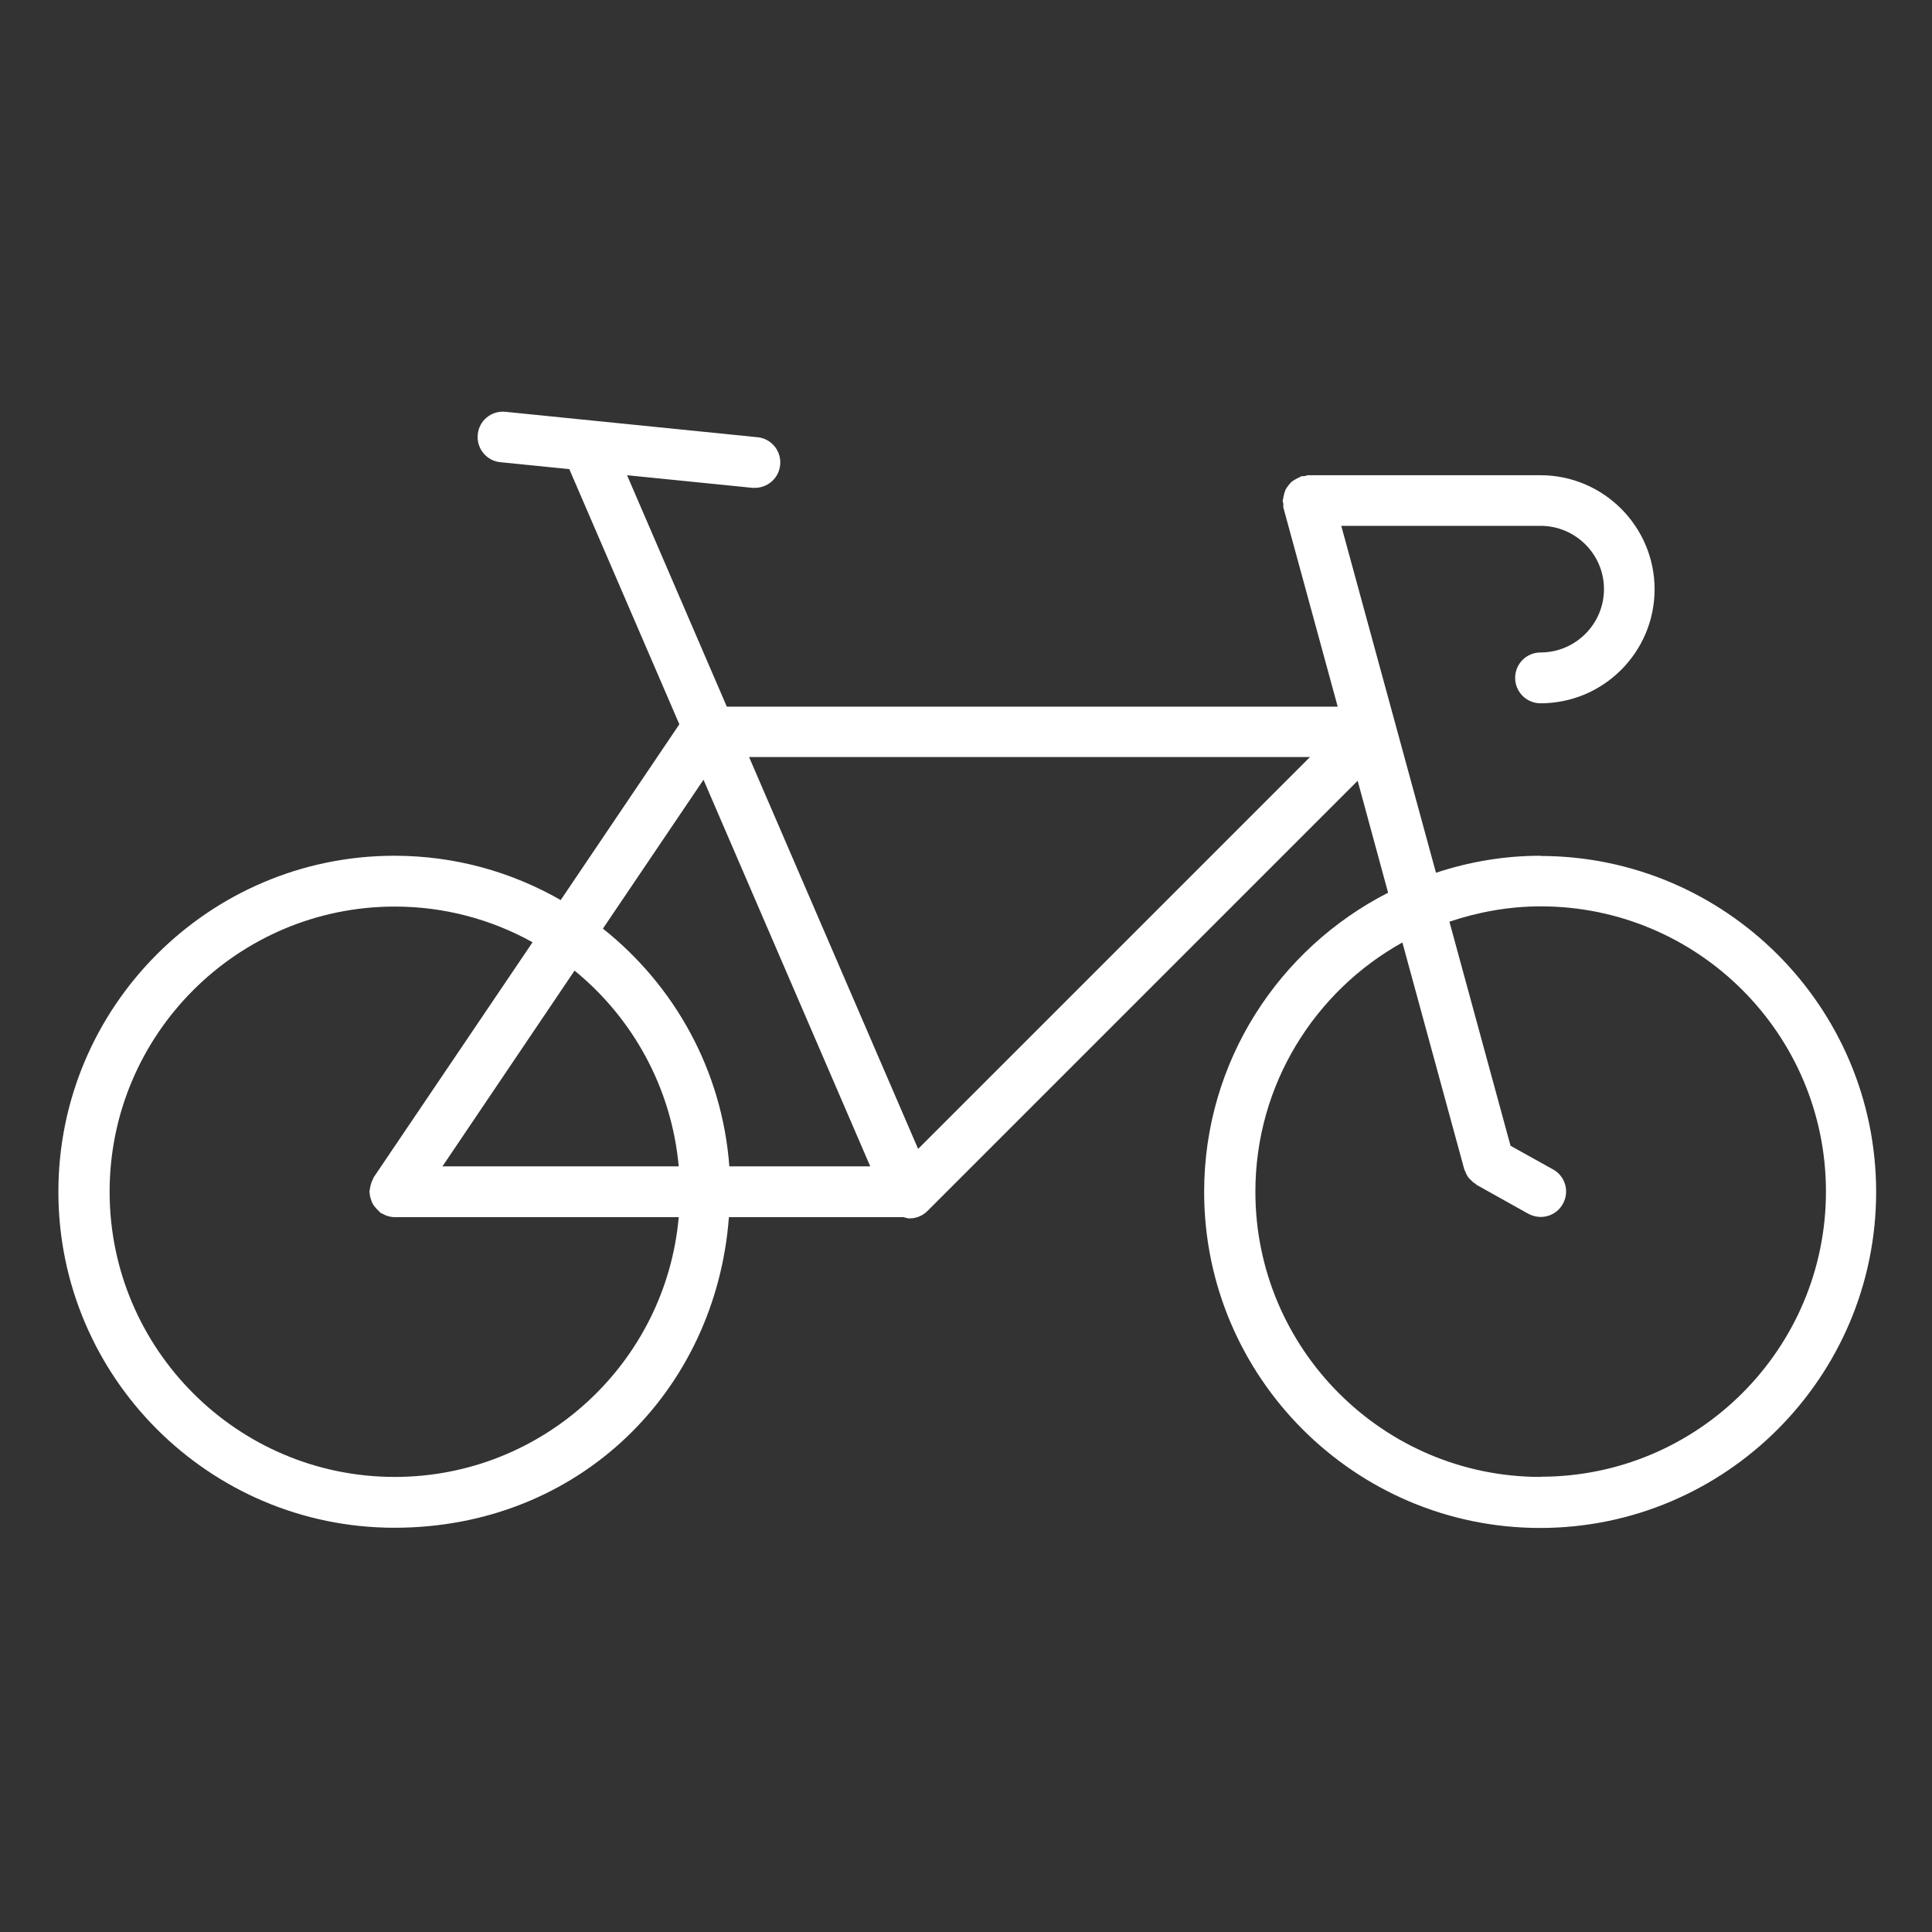 <svg width="92" height="92" viewBox="0 0 92 92" fill="none" xmlns="http://www.w3.org/2000/svg">
<rect x="0" y="0" width="92" height="92" fill="#333333" stroke="none"/>
<g clip-path="url(#clip0_1768_3748)">
<path d="M73.36 40.75C71.62 40.75 69.95 41.04 68.38 41.56L63.87 25.04H73.36C75.02 25.04 76.38 26.39 76.38 28.05C76.38 29.71 75.03 31.07 73.36 31.07C72.69 31.07 72.15 31.61 72.15 32.28C72.15 32.95 72.69 33.49 73.36 33.49C76.36 33.49 78.79 31.05 78.79 28.06C78.79 25.07 76.35 22.63 73.36 22.63H62.29C62.23 22.63 62.19 22.66 62.13 22.67C62.07 22.68 62.02 22.67 61.97 22.68C61.94 22.68 61.92 22.71 61.9 22.72C61.82 22.75 61.75 22.79 61.68 22.83C61.62 22.87 61.55 22.9 61.5 22.95C61.44 23 61.4 23.06 61.35 23.12C61.3 23.18 61.26 23.24 61.22 23.31C61.19 23.38 61.17 23.45 61.15 23.52C61.13 23.6 61.11 23.68 61.1 23.76C61.1 23.79 61.08 23.81 61.08 23.84C61.08 23.9 61.11 23.94 61.11 24C61.11 24.05 61.11 24.11 61.11 24.16L63.7 33.65H34.61L29.86 22.63L35.83 23.23C35.83 23.23 35.91 23.23 35.95 23.23C36.56 23.23 37.09 22.77 37.15 22.14C37.22 21.48 36.73 20.88 36.07 20.82L24.07 19.61C23.4 19.54 22.81 20.03 22.75 20.69C22.68 21.35 23.17 21.95 23.83 22.01L27.11 22.34L32.35 34.49L26.7 42.86C24.36 41.52 21.67 40.75 18.78 40.75C9.96 40.75 2.78 47.93 2.78 56.75C2.78 65.57 9.96 72.75 18.78 72.75C27.6 72.75 34.09 66.22 34.71 57.96H43.02C43.12 57.98 43.21 58.02 43.31 58.02C43.62 58.02 43.93 57.9 44.16 57.67L64.65 37.18L66.1 42.51C60.91 45.16 57.34 50.54 57.34 56.76C57.34 65.58 64.52 72.76 73.34 72.76C82.16 72.76 89.34 65.58 89.34 56.76C89.34 47.94 82.16 40.76 73.34 40.76L73.36 40.75ZM62.38 36.05L43.72 54.71L35.67 36.05H62.39H62.38ZM33.5 37.13L41.44 55.54H34.73C34.39 50.96 32.11 46.92 28.71 44.22L33.5 37.13ZM32.32 55.54H21.07L27.36 46.22C30.12 48.47 31.98 51.79 32.32 55.54ZM18.8 70.33C11.31 70.33 5.22 64.24 5.22 56.75C5.22 49.26 11.31 43.17 18.8 43.17C21.18 43.17 23.42 43.79 25.36 44.87L17.79 56.07C17.79 56.07 17.76 56.14 17.75 56.17C17.71 56.24 17.68 56.32 17.66 56.4C17.64 56.48 17.62 56.55 17.61 56.64C17.61 56.68 17.59 56.71 17.59 56.75C17.59 56.79 17.61 56.82 17.61 56.86C17.61 56.94 17.63 57.02 17.66 57.1C17.68 57.17 17.71 57.24 17.74 57.31C17.78 57.38 17.82 57.44 17.87 57.49C17.92 57.56 17.98 57.61 18.04 57.67C18.07 57.7 18.09 57.73 18.12 57.75C18.16 57.78 18.21 57.79 18.26 57.82C18.3 57.84 18.34 57.86 18.38 57.88C18.52 57.93 18.66 57.96 18.8 57.96H32.32C31.71 64.88 25.88 70.33 18.8 70.33ZM73.36 70.33C65.87 70.33 59.78 64.24 59.78 56.75C59.78 51.65 62.61 47.2 66.78 44.88L69.73 55.69C69.73 55.71 69.75 55.73 69.76 55.75C69.8 55.87 69.86 55.98 69.93 56.08C69.96 56.12 69.99 56.14 70.02 56.17C70.09 56.25 70.17 56.32 70.26 56.37C70.28 56.38 70.29 56.4 70.31 56.42L72.78 57.8C72.97 57.9 73.17 57.95 73.37 57.95C73.79 57.95 74.2 57.73 74.42 57.33C74.75 56.75 74.54 56.01 73.96 55.69L71.93 54.56L69.02 43.89C70.39 43.43 71.85 43.16 73.37 43.16C80.86 43.16 86.95 49.25 86.95 56.74C86.95 64.23 80.86 70.32 73.37 70.32L73.36 70.33Z" fill="white"/>
</g>
<defs>
<clipPath id="clip0_1768_3748">
<rect width="91.04" height="91.04" fill="white" transform="translate(0.48)"/>
</clipPath>
</defs>
</svg>
